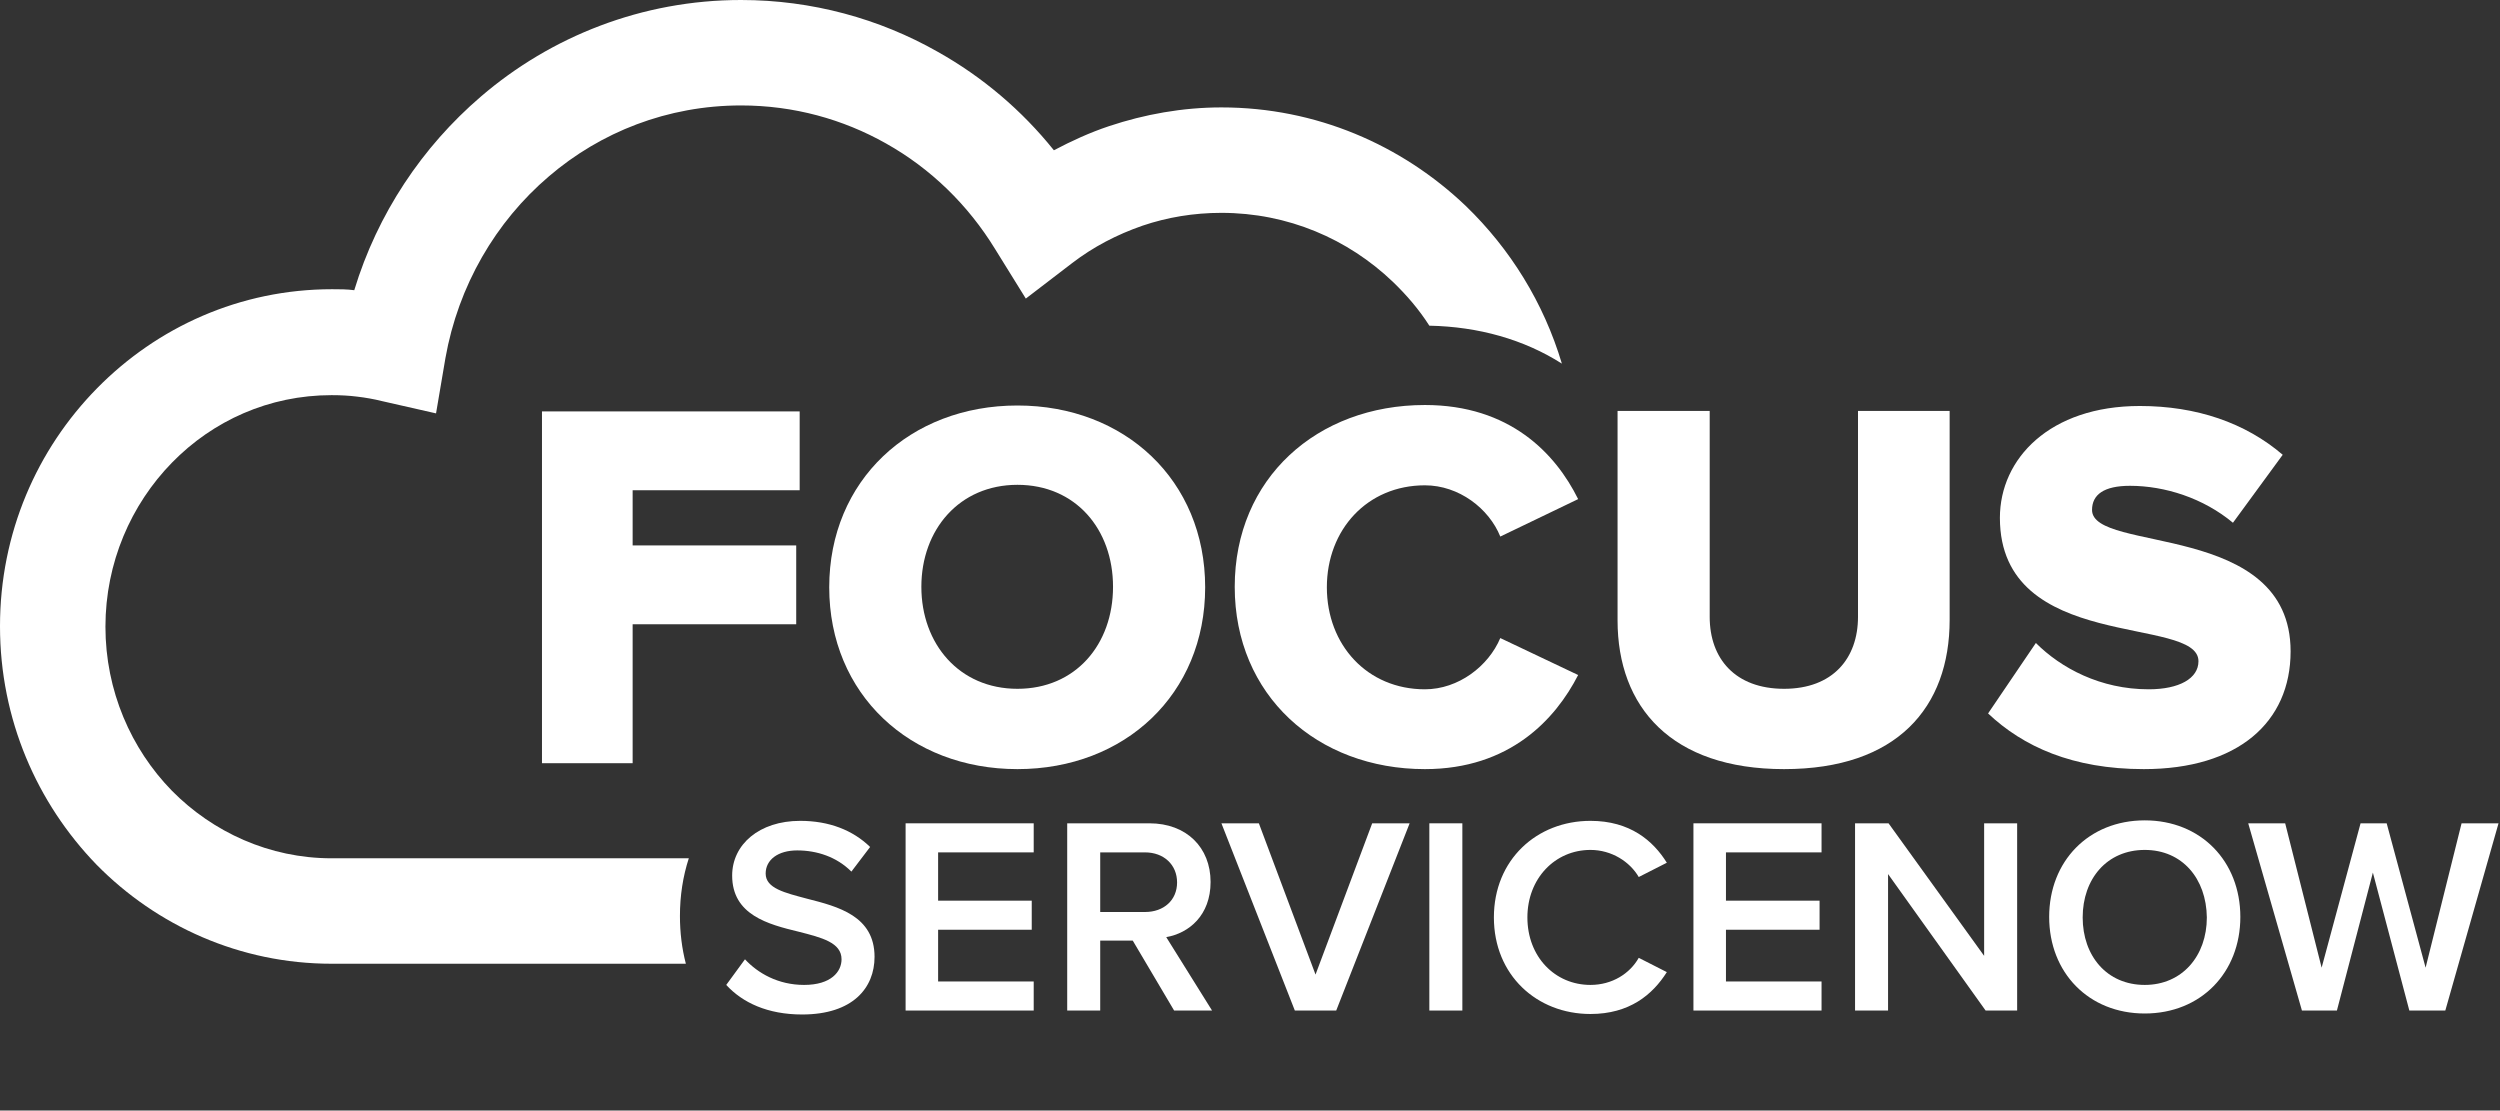 <?xml version="1.0" encoding="utf-8"?>
<!-- Generator: Adobe Illustrator 27.8.0, SVG Export Plug-In . SVG Version: 6.00 Build 0)  -->
<svg version="1.1" id="Layer_1" xmlns="http://www.w3.org/2000/svg" xmlns:xlink="http://www.w3.org/1999/xlink" x="0px" y="0px"
	 viewBox="0 0 507.4 225.4" style="enable-background:new 0 0 507.4 225.4;" xml:space="preserve">
<rect x="0" y="0" width="507.4" height="225.4" fill="#333333" stroke="none"/>
<style type="text/css">
	.st0{fill:#FFFFFF;}
	.st1{enable-background:new    ;}
</style>
<path class="st0" d="M67.3,80.2c-12.7,0-24.1,5.2-32.4,13.7s-13.5,20.3-13.5,33.3s5.2,24.8,13.5,33.3c8.3,8.4,19.8,13.7,32.4,13.7
	h72.5c-1.2,3.7-1.8,7.6-1.8,11.7c0,3.4,0.4,6.6,1.2,9.7H67.3c-18.6,0-35.5-7.7-47.7-20.1C7.5,163,0,146,0,127.1s7.5-35.9,19.7-48.3
	s29-20.1,47.7-20.1c1.5,0,3,0,4.5,0.2c4.7-15.5,13.8-29.1,25.7-39.3C111.8,7.4,130.3,0,150.4,0c14.4,0,28.1,3.8,39.9,10.5
	c9.1,5.1,17.1,11.9,23.6,20c3.6-1.9,7.3-3.6,11.2-4.9c7.2-2.4,14.9-3.8,22.8-3.8c19.2,0,36.6,7.6,49.6,20c9,8.7,15.8,19.6,19.5,32
	c-7.7-4.9-16.9-7.5-26.9-7.7c-2.1-3.3-4.6-6.2-7.4-8.9c-9.1-8.7-21.3-14-34.8-14c-5.6,0-11,0.9-16,2.6c-5.2,1.8-10,4.3-14.3,7.6
	l-9.4,7.2l-6.2-10c-5.5-9-13.1-16.4-22.2-21.5c-8.7-4.9-18.7-7.7-29.4-7.7c-14.9,0-28.5,5.4-39,14.4C100.6,45,93,58,90.4,72.7
	l-1.9,11.2l-11-2.5c-1.6-0.4-3.3-0.7-5-0.9C70.9,80.3,69.2,80.2,67.3,80.2L67.3,80.2L67.3,80.2z"/>
<polygon class="st0" points="128.4,154.9 128.4,126.7 161.6,126.7 161.6,110.7 128.4,110.7 128.4,99.5 162.3,99.5 162.3,83.5 
	110,83.5 110,154.9 "/>
<path class="st0" d="M289.2,156.1c17.2,0,26.5-10.1,31.1-19.1l-15.8-7.5c-2.4,5.7-8.5,10.4-15.3,10.4c-11.7,0-19.9-9-19.9-20.7
	s8.2-20.7,19.9-20.7c6.9,0,13,4.7,15.3,10.4l15.8-7.6c-4.6-9.3-13.9-19.1-31.1-19.1c-21.9,0-38.6,14.9-38.6,36.9
	S267.3,156.1,289.2,156.1L289.2,156.1L289.2,156.1z"/>
<path class="st0" d="M362.1,156.1c22.9,0,33.6-12.5,33.6-30.3V83.4h-18.6v41.8c0,8.4-5.1,14.6-15,14.6s-15.1-6.1-15.1-14.6V83.4
	h-18.7v42.5C328.3,143.5,339.2,156.1,362.1,156.1L362.1,156.1L362.1,156.1z"/>
<path class="st0" d="M435.1,156.1c19.1,0,29.8-9.5,29.8-23.9c0-26.5-40.3-19.9-40.3-28.7c0-3.1,2.4-4.9,7.7-4.9
	c7.1,0,14.9,2.5,20.9,7.5l10.1-13.8c-7.6-6.5-17.5-9.9-29-9.9c-18.3,0-28.4,10.7-28.4,22.7c0,27.5,40.3,19.7,40.3,29.1
	c0,3.5-3.9,5.7-10.1,5.7c-9.8,0-17.8-4.3-22.9-9.4l-9.7,14.3C410.6,151.5,420.6,156.1,435.1,156.1L435.1,156.1L435.1,156.1z"/>
<path class="st0" d="M206.5,82.3c-21.8,0-38.2,15.2-38.2,36.9s16.4,36.9,38.2,36.9s38.1-15.2,38.1-36.9S228.3,82.3,206.5,82.3z
	 M206.5,139.8c-11.8,0-19.5-9.1-19.5-20.7s7.7-20.7,19.5-20.7s19.4,9,19.4,20.7S218.3,139.8,206.5,139.8z"/>
<g class="st1">
	<path class="st0" d="M151.2,194.7c2.6,2.8,6.7,5.2,12,5.2c5.5,0,7.6-2.7,7.6-5.2c0-3.4-4-4.4-8.7-5.6c-6.2-1.5-13.5-3.4-13.5-11.4
		c0-6.3,5.5-11.1,13.8-11.1c5.9,0,10.7,1.9,14.2,5.3l-3.8,5c-3-3-7-4.3-11-4.3c-3.9,0-6.4,1.9-6.4,4.7c0,3,3.9,3.9,8.4,5.1
		c6.3,1.6,13.7,3.5,13.7,11.8c0,6.3-4.4,11.7-14.7,11.7c-7,0-12.1-2.4-15.4-6L151.2,194.7z"/>
	<path class="st0" d="M183.8,205.1v-38h26v5.9h-19.4v9.8h19v5.9h-19v10.5h19.4v5.9L183.8,205.1L183.8,205.1z"/>
</g>
<g class="st1">
	<path class="st0" d="M238.3,205.1l-8.4-14.2h-6.6v14.2h-6.7v-38h16.7c7.5,0,12.4,4.9,12.4,11.9c0,6.8-4.4,10.4-9,11.2l9.3,14.9
		L238.3,205.1L238.3,205.1z M232.4,173h-9.1v12.1h9.1c3.8,0,6.5-2.4,6.5-6S236.2,173,232.4,173z"/>
</g>
<g class="st1">
	<path class="st0" d="M262.8,205.1l-14.9-38h7.6l11.5,30.7l11.5-30.7h7.6l-14.9,38H262.8z"/>
	<path class="st0" d="M290.1,205.1v-38h6.7v38H290.1z"/>
	<path class="st0" d="M303.2,186.2c0-11.7,8.7-19.6,19.6-19.6c8,0,12.7,4,15.5,8.5l-5.7,2.9c-1.8-3.1-5.5-5.5-9.8-5.5
		c-7.2,0-12.8,5.8-12.8,13.7c0,8,5.6,13.7,12.8,13.7c4.4,0,8-2.3,9.8-5.5l5.7,2.9c-2.9,4.6-7.6,8.5-15.5,8.5
		C311.9,205.8,303.2,197.9,303.2,186.2z"/>
	<path class="st0" d="M343.7,205.1v-38h26v5.9h-19.4v9.8h19v5.9h-19v10.5h19.4v5.9L343.7,205.1L343.7,205.1z"/>
	<path class="st0" d="M403,205.1l-19.8-27.7v27.7h-6.7v-38h6.8l19.4,26.9v-26.9h6.7v38H403z"/>
</g>
<g class="st1">
	<path class="st0" d="M435.3,166.5c11.4,0,19.4,8.3,19.4,19.6s-8,19.6-19.4,19.6s-19.4-8.3-19.4-19.6S423.9,166.5,435.3,166.5z
		 M435.3,172.5c-7.7,0-12.6,5.9-12.6,13.7s4.9,13.7,12.6,13.7c7.6,0,12.6-5.9,12.6-13.7C447.8,178.3,442.9,172.5,435.3,172.5z"/>
</g>
<g class="st1">
	<path class="st0" d="M489,205.1l-7.4-28l-7.3,28h-7.1l-10.9-38h7.5l7.4,29.3l7.9-29.3h5.3l7.9,29.3l7.3-29.3h7.5l-10.8,38H489z"/>
</g>
</svg>
